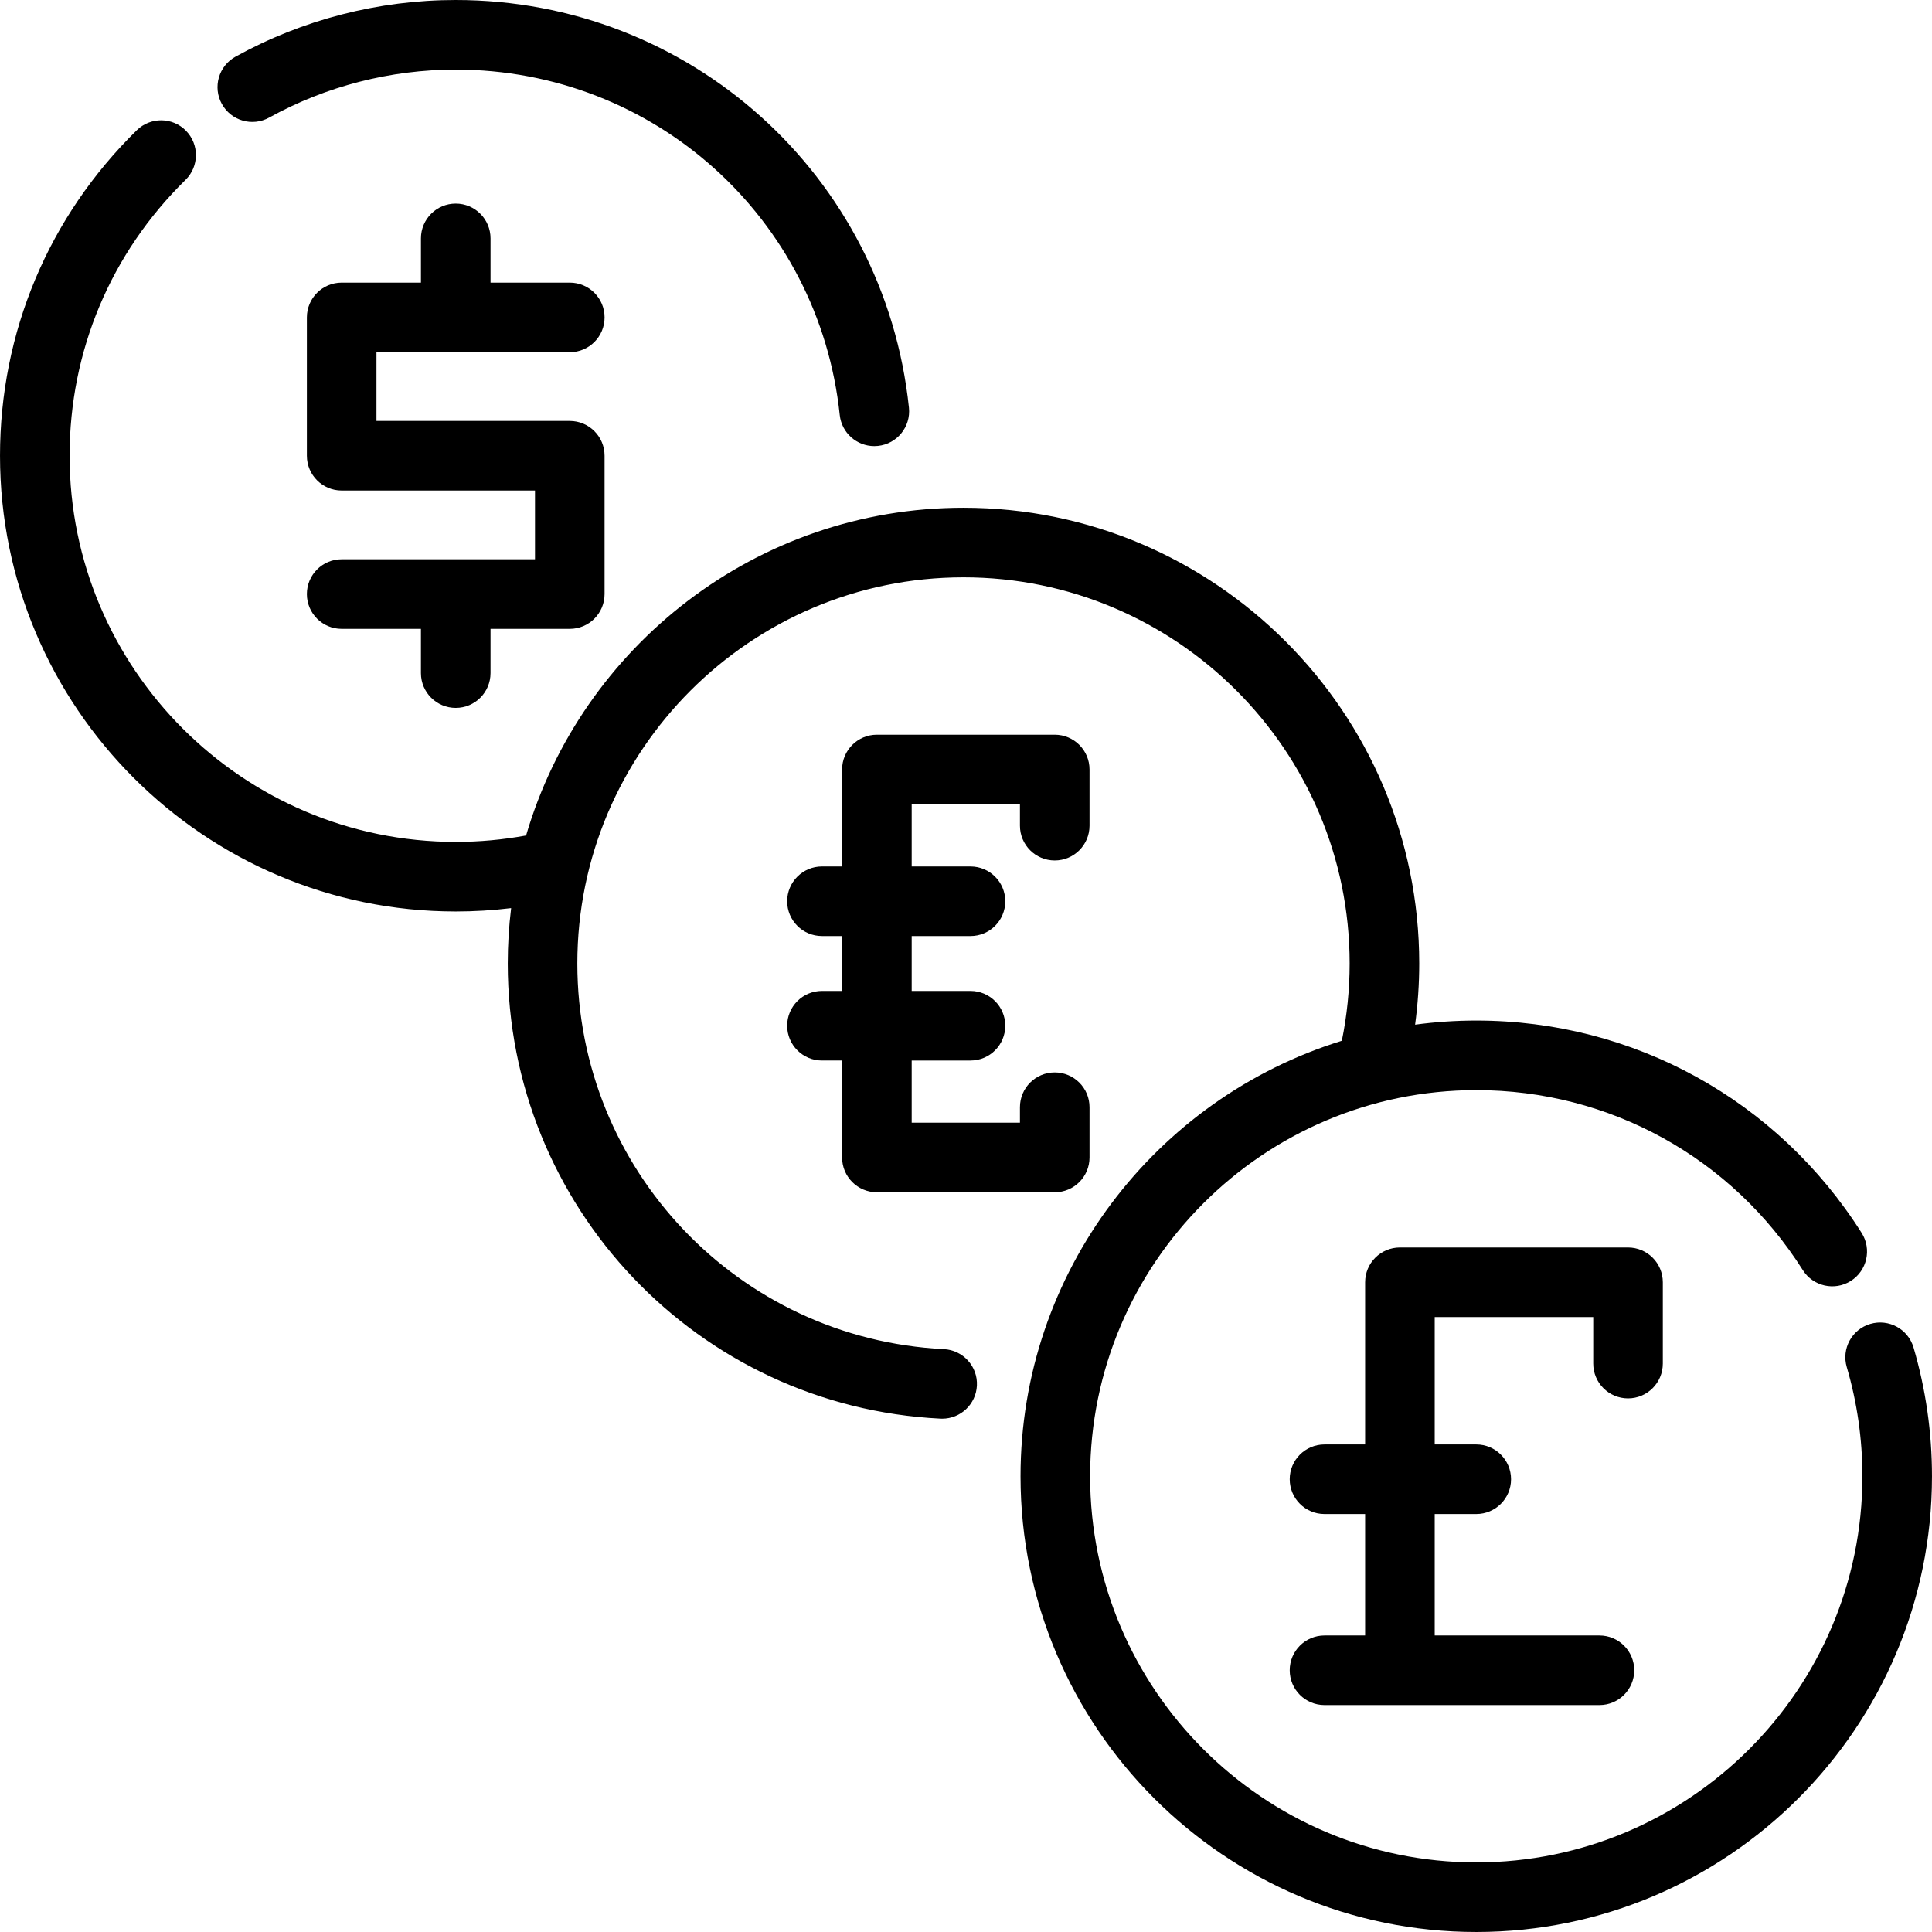 <?xml version="1.0" encoding="iso-8859-1"?>
<!-- Uploaded to: SVG Repo, www.svgrepo.com, Generator: SVG Repo Mixer Tools -->
<svg fill="#000000" height="800px" width="800px" version="1.1" id="Layer_1" xmlns="http://www.w3.org/2000/svg" xmlns:xlink="http://www.w3.org/1999/xlink" 
	 viewBox="0 0 511.999 511.999" xml:space="preserve">
<g>
	<g>
		<path d="M507.105,357.096c-1.437-4.886-6.564-7.681-11.448-6.244c-4.886,1.436-7.681,6.561-6.244,11.448
			c2.749,9.35,4.144,19.083,4.144,28.928c0,56.426-45.906,102.331-102.333,102.331c-56.426,0-102.331-45.906-102.331-102.331
			c0-56.426,45.906-102.333,102.331-102.333c35.296,0,67.65,17.832,86.547,47.703c2.722,4.303,8.418,5.586,12.722,2.862
			c4.303-2.722,5.585-8.418,2.862-12.722c-22.296-35.243-60.477-56.284-102.131-56.284c-5.495,0-10.905,0.376-16.208,1.09
			c0.72-5.354,1.095-10.771,1.095-16.211c0-66.595-54.18-120.776-120.776-120.776c-54.821,0-101.221,36.718-115.919,86.851
			c-6.1,1.126-12.347,1.703-18.64,1.703c-56.427,0-102.335-45.907-102.335-102.335c0-27.725,10.907-53.684,30.712-73.094
			c3.637-3.564,3.696-9.402,0.132-13.039s-9.402-3.696-13.039-0.132C12.875,57.419,0.002,88.056,0.002,120.776
			c0,66.595,54.18,120.776,120.776,120.776c4.924,0,9.827-0.301,14.675-0.89c-0.585,4.811-0.893,9.706-0.893,14.672
			c0,64.429,50.365,117.414,114.661,120.624c0.156,0.007,0.312,0.011,0.467,0.011c4.881,0,8.955-3.832,9.201-8.761
			c0.254-5.086-3.664-9.415-8.75-9.669C195.669,354.819,153,309.925,153,255.332c0-56.427,45.907-102.335,102.335-102.335
			c56.428,0,102.335,45.907,102.335,102.335c0,6.917-0.702,13.783-2.069,20.484c-49.261,15.237-85.151,61.209-85.151,115.41
			c0,66.594,54.178,120.772,120.772,120.772s120.774-54.178,120.774-120.772C511.998,379.62,510.353,368.136,507.105,357.096z"/>
	</g>
</g>
<g>
	<g>
		<path d="M431.443,330.597h-60.452c-5.092,0-9.221,4.128-9.221,9.221v42.971h-10.763c-5.092,0-9.221,4.128-9.221,9.22
			s4.128,9.221,9.221,9.221h10.763v32.186h-10.763c-5.092,0-9.221,4.128-9.221,9.221s4.128,9.22,9.221,9.22h72.861
			c5.092,0,9.221-4.128,9.221-9.22s-4.128-9.221-9.221-9.221h-43.656V401.23h11.013c5.092,0,9.22-4.128,9.22-9.221
			s-4.128-9.22-9.22-9.22h-11.013v-33.751h42.011v12.328c-0.001,5.092,4.127,9.221,9.219,9.221s9.221-4.128,9.221-9.221v-21.549
			C440.664,334.726,436.535,330.597,431.443,330.597z"/>
	</g>
</g>
<g>
	<g>
		<path d="M279.515,228.032c5.092,0,9.22-4.128,9.22-9.221v-14.887c0-5.092-4.128-9.22-9.22-9.22h-47.129
			c-5.092,0-9.22,4.128-9.22,9.22v25.697h-5.338c-5.092,0-9.22,4.128-9.22,9.221s4.128,9.22,9.22,9.22h5.338v14.543h-5.338
			c-5.092,0-9.22,4.128-9.22,9.22c0,5.092,4.128,9.221,9.22,9.221h5.338v25.697c0,5.092,4.128,9.22,9.22,9.22h47.129
			c5.092,0,9.22-4.128,9.22-9.22V293.42c0-5.092-4.128-9.22-9.22-9.22s-9.22,4.128-9.22,9.22v4.103h-28.688v-16.476h15.58
			c5.092,0,9.22-4.128,9.22-9.221s-4.128-9.22-9.22-9.22h-15.58v-14.543h15.58c5.092,0,9.22-4.128,9.22-9.221s-4.128-9.22-9.22-9.22
			h-15.58v-16.476h28.688v5.666C270.295,223.904,274.423,228.032,279.515,228.032z"/>
	</g>
</g>
<g>
	<g>
		<path d="M150.999,111.554H99.768V93.338H151c5.092,0,9.221-4.128,9.221-9.221s-4.128-9.22-9.221-9.22h-21.005V63.17
			c0-5.092-4.128-9.221-9.22-9.221s-9.221,4.128-9.221,9.221v11.727H90.547c-5.092,0-9.22,4.128-9.22,9.22v36.657
			c0,5.092,4.128,9.22,9.22,9.22h51.232v18.217H90.547c-5.092,0-9.22,4.128-9.22,9.221s4.128,9.22,9.22,9.22h21.005v11.727
			c0,5.092,4.128,9.221,9.221,9.221s9.22-4.128,9.22-9.221v-11.727h21.005c5.092,0,9.22-4.128,9.22-9.22v-36.658
			C160.219,115.683,156.091,111.554,150.999,111.554z"/>
	</g>
</g>
<g>
	<g>
		<path d="M240.878,108.038C234.416,46.447,182.785,0,120.778,0c-20.422,0-40.607,5.194-58.375,15.021
			c-4.457,2.464-6.071,8.075-3.606,12.531c2.465,4.457,8.077,6.071,12.531,3.606c15.043-8.319,32.143-12.717,49.45-12.717
			c52.538,0,96.285,39.346,101.76,91.523c0.497,4.738,4.498,8.259,9.159,8.259c0.322,0,0.647-0.017,0.974-0.052
			C237.734,117.64,241.409,113.103,240.878,108.038z"/>
	</g>
</g>
</svg>
